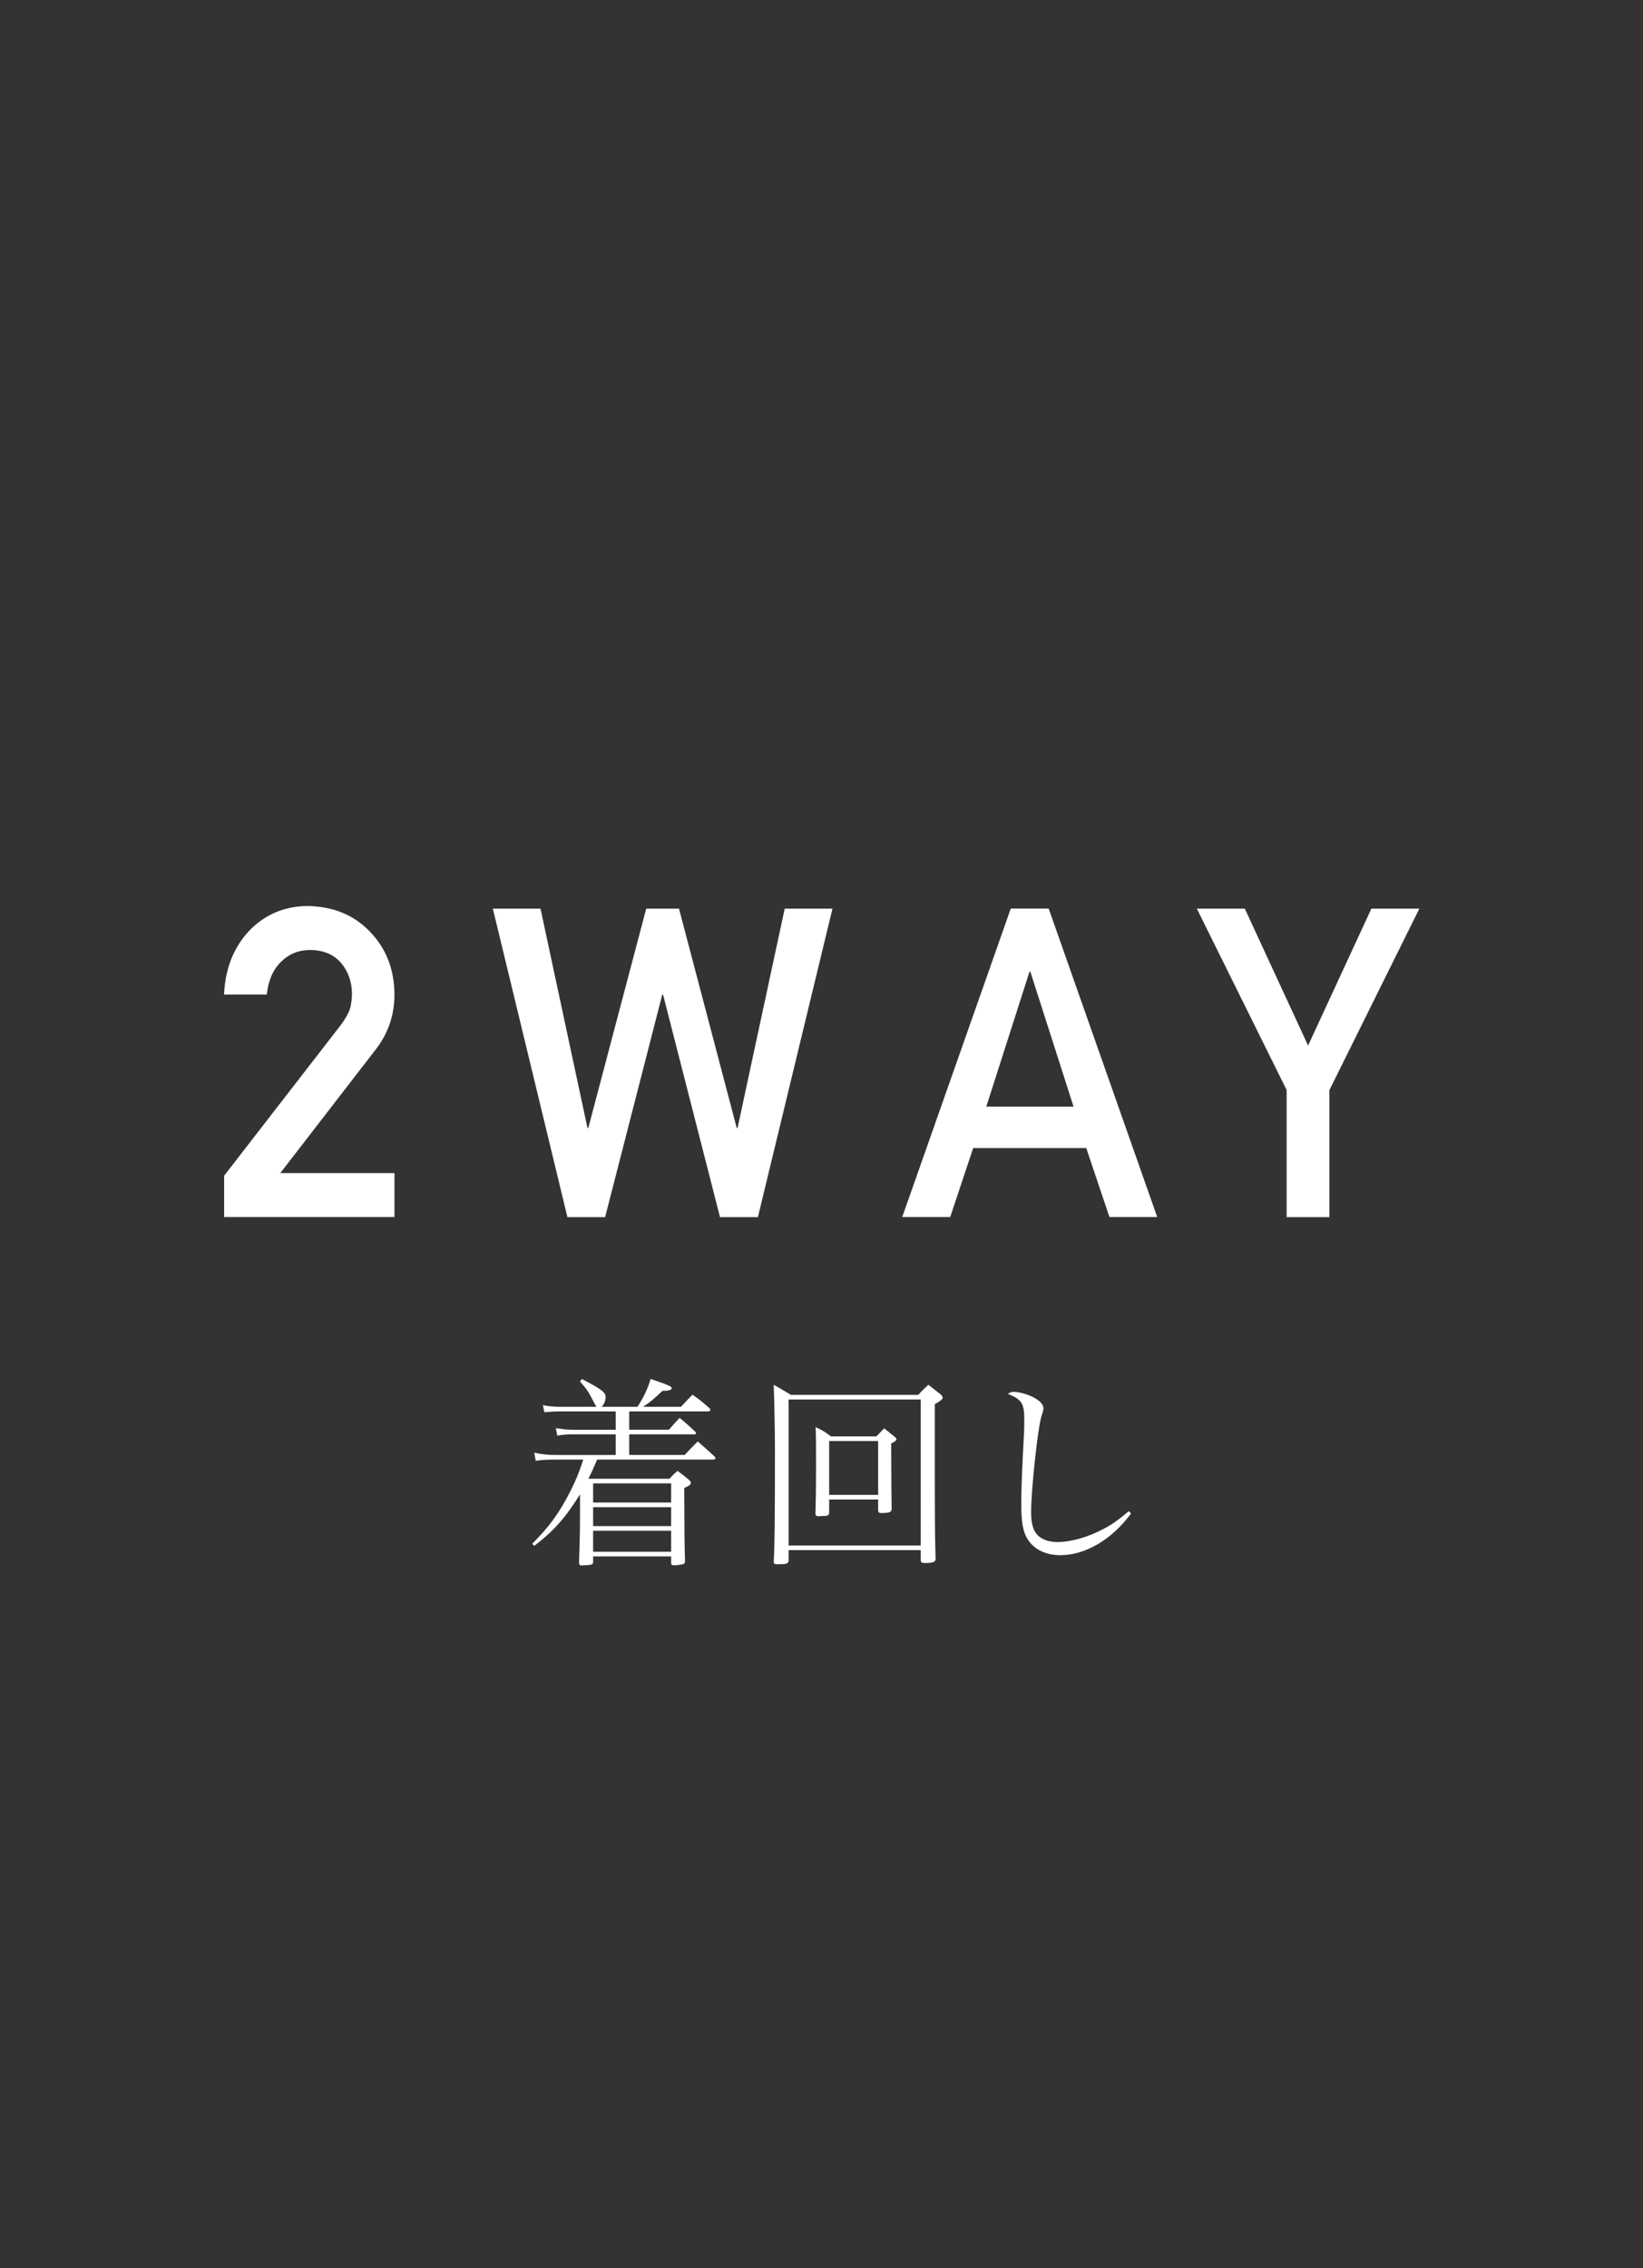 <?xml version="1.0" encoding="UTF-8"?><svg id="_レイヤー_2" xmlns="http://www.w3.org/2000/svg" viewBox="0 0 163.02 224.99"><rect x="0" y="0" width="163.02" height="224.99" fill="#333333" stroke="none"/><defs><style>.cls-1{fill:none;}.cls-2{fill:#fff;}</style></defs><g id="design"><g><g><circle class="cls-1" cx="81.51" cy="114.09" r="81.51"/><g><path class="cls-2" d="M63.25,139.54c.6-.9,1.08-1.92,1.3-2.76,1.72,.58,2.1,.74,2.1,.92,0,.16-.3,.26-.8,.26h-.12c-.84,.8-1.26,1.16-1.92,1.58h3.76c.5-.52,.64-.7,1.14-1.2,.76,.54,.98,.72,1.68,1.34,.06,.08,.1,.14,.1,.18,0,.06-.12,.14-.2,.14h-7.86v1.82h3.94c.44-.52,.6-.68,1.06-1.18,.68,.56,.88,.74,1.54,1.36,.06,.08,.1,.12,.1,.16,0,.08-.1,.12-.26,.12h-6.38v2.04h5.5c.56-.6,.74-.78,1.3-1.34,.74,.64,.96,.84,1.68,1.5,.04,.06,.08,.12,.08,.18s-.12,.12-.24,.12h-11.5c-.5,1.16-.52,1.2-.86,1.88l.02,.02h8.02c.32-.36,.42-.46,.8-.78,.5,.36,.64,.48,1.12,.88,.14,.14,.2,.22,.2,.3,0,.16-.16,.3-.66,.52,.02,4.2,.02,5.68,.08,7.3-.04,.18-.08,.24-.24,.26-.22,.06-.6,.1-.88,.1-.2,0-.26-.06-.26-.26v-.62h-7.74v.58c0,.2-.16,.26-.68,.3-.2,0-.32,0-.38,.02h-.06c-.2,0-.28-.08-.28-.28,.08-2.26,.1-3.38,.1-5.18v-1.6c-1.38,2.24-2.58,3.62-4.54,5.12l-.2-.22c1.68-1.66,2.72-3.1,3.8-5.24,.56-1.12,.8-1.7,1.26-3.1h-2.98c-.74,0-1.22,.04-1.74,.12l-.14-.8c.66,.14,1.4,.22,2.02,.22h6.06v-2.04h-4.34c-.52,0-.84,.02-1.46,.12l-.14-.74c.82,.12,1.16,.16,1.68,.16h4.26v-1.82h-5.5c-.54,0-1.16,.04-1.58,.08l-.14-.7c.64,.12,1.06,.16,1.72,.16h3.6q-.16-.2-.42-.74c-.34-.68-.6-1.08-1.22-1.76l.18-.26c.24,.12,.44,.24,.56,.3,1.46,.78,1.8,1.06,1.8,1.5,0,.32-.14,.68-.38,.96h3.54Zm3.34,7.6h-7.74v1.9h7.74v-1.9Zm-7.74,2.36v1.88h7.74v-1.88h-7.74Zm0,2.34v2.08h7.74v-2.08h-7.74Z"/><path class="cls-2" d="M78.25,154.84c-.08,.28-.24,.32-1.08,.32-.34,0-.4-.04-.4-.24,.1-1.84,.12-4.52,.12-11.14,0-1.8-.06-4.74-.12-6.42,.74,.42,.96,.54,1.7,1h12.64c.44-.48,.58-.6,1-1,.58,.44,.74,.58,1.28,1,.1,.14,.14,.2,.14,.28,0,.16-.26,.36-.78,.64v1.7c0,10.18,0,10.86,.08,13.68-.02,.28-.24,.36-.94,.38h-.2c-.2,0-.32-.08-.34-.26v-1.02h-13.1v1.08Zm0-1.54h13.1v-14.48h-13.1v14.48Zm4.02-3.22c-.02,.24-.16,.3-.72,.3-.12,0-.24,0-.3,.02h-.06c-.18,0-.28-.08-.28-.26,.04-1.66,.06-2.5,.06-4.42,0-2.08,0-2.96-.04-4.16,.68,.32,.88,.44,1.52,.92h4.5l.78-.8,1.02,.82c.14,.12,.2,.2,.2,.26,0,.12-.14,.22-.52,.42v.82c0,1.5,.02,5.04,.04,5.7-.02,.28-.22,.36-.86,.38h-.18c-.2,0-.28-.06-.3-.24v-1.1h-4.86v1.34Zm0-1.8h4.86v-5.34h-4.86v5.34Z"/><path class="cls-2" d="M112.23,150.12c-1.92,2.6-4.54,4.14-7.02,4.14-1.52,0-2.7-.62-3.32-1.7-.4-.7-.56-1.68-.56-3.38,0-1.1,.06-3,.16-4.82,.12-2.16,.14-2.72,.14-3.44,0-1.72-.2-2.06-1.62-2.66,.22-.16,.34-.2,.56-.2,.46,0,1.18,.18,1.8,.46,.76,.36,1.16,.76,1.16,1.18,0,.14-.02,.26-.18,.72-.38,1.2-1.04,7.26-1.04,9.6,0,1.22,.24,1.94,.8,2.4,.44,.34,1.08,.54,1.78,.54,1.36,0,3.04-.48,4.56-1.28,.92-.48,1.5-.9,2.54-1.78l.24,.22Z"/></g><g><path class="cls-2" d="M22.24,116.62l11.6-14.98c.45-.6,.75-1.16,.92-1.68,.11-.49,.16-.95,.16-1.39,0-1.15-.35-2.15-1.04-3.01-.72-.86-1.74-1.3-3.06-1.33-1.17,0-2.14,.39-2.92,1.16-.8,.77-1.28,1.86-1.43,3.26h-4.24c.11-2.54,.94-4.65,2.48-6.31,1.56-1.62,3.48-2.44,5.76-2.47,2.55,.03,4.62,.87,6.21,2.52,1.61,1.64,2.44,3.72,2.46,6.24,0,2.02-.6,3.81-1.79,5.38l-9.54,12.35h11.33v4.36H22.24v-4.11Z"/><path class="cls-2" d="M48.89,90.13h4.74l4.66,21.76h.08l5.75-21.76h3.25l5.73,21.76h.08l4.68-21.76h4.74l-7.4,30.6h-3.76l-5.65-22.07h-.08l-5.67,22.07h-3.74l-7.4-30.6Z"/><path class="cls-2" d="M107.8,113.88h-11.24l-2.28,6.84h-4.76l10.77-30.6h3.76l10.77,30.6h-4.74l-2.3-6.84Zm-1.28-4.11l-4.29-13.39h-.08l-4.29,13.39h8.66Z"/><path class="cls-2" d="M127.67,108.14l-8.92-18.01h4.76l6.28,13.58,6.28-13.58h4.76l-8.93,18.01v12.59h-4.24v-12.59Z"/></g></g><rect class="cls-1" x="70.67" width="21.67" height="224.99"/></g></g></svg>